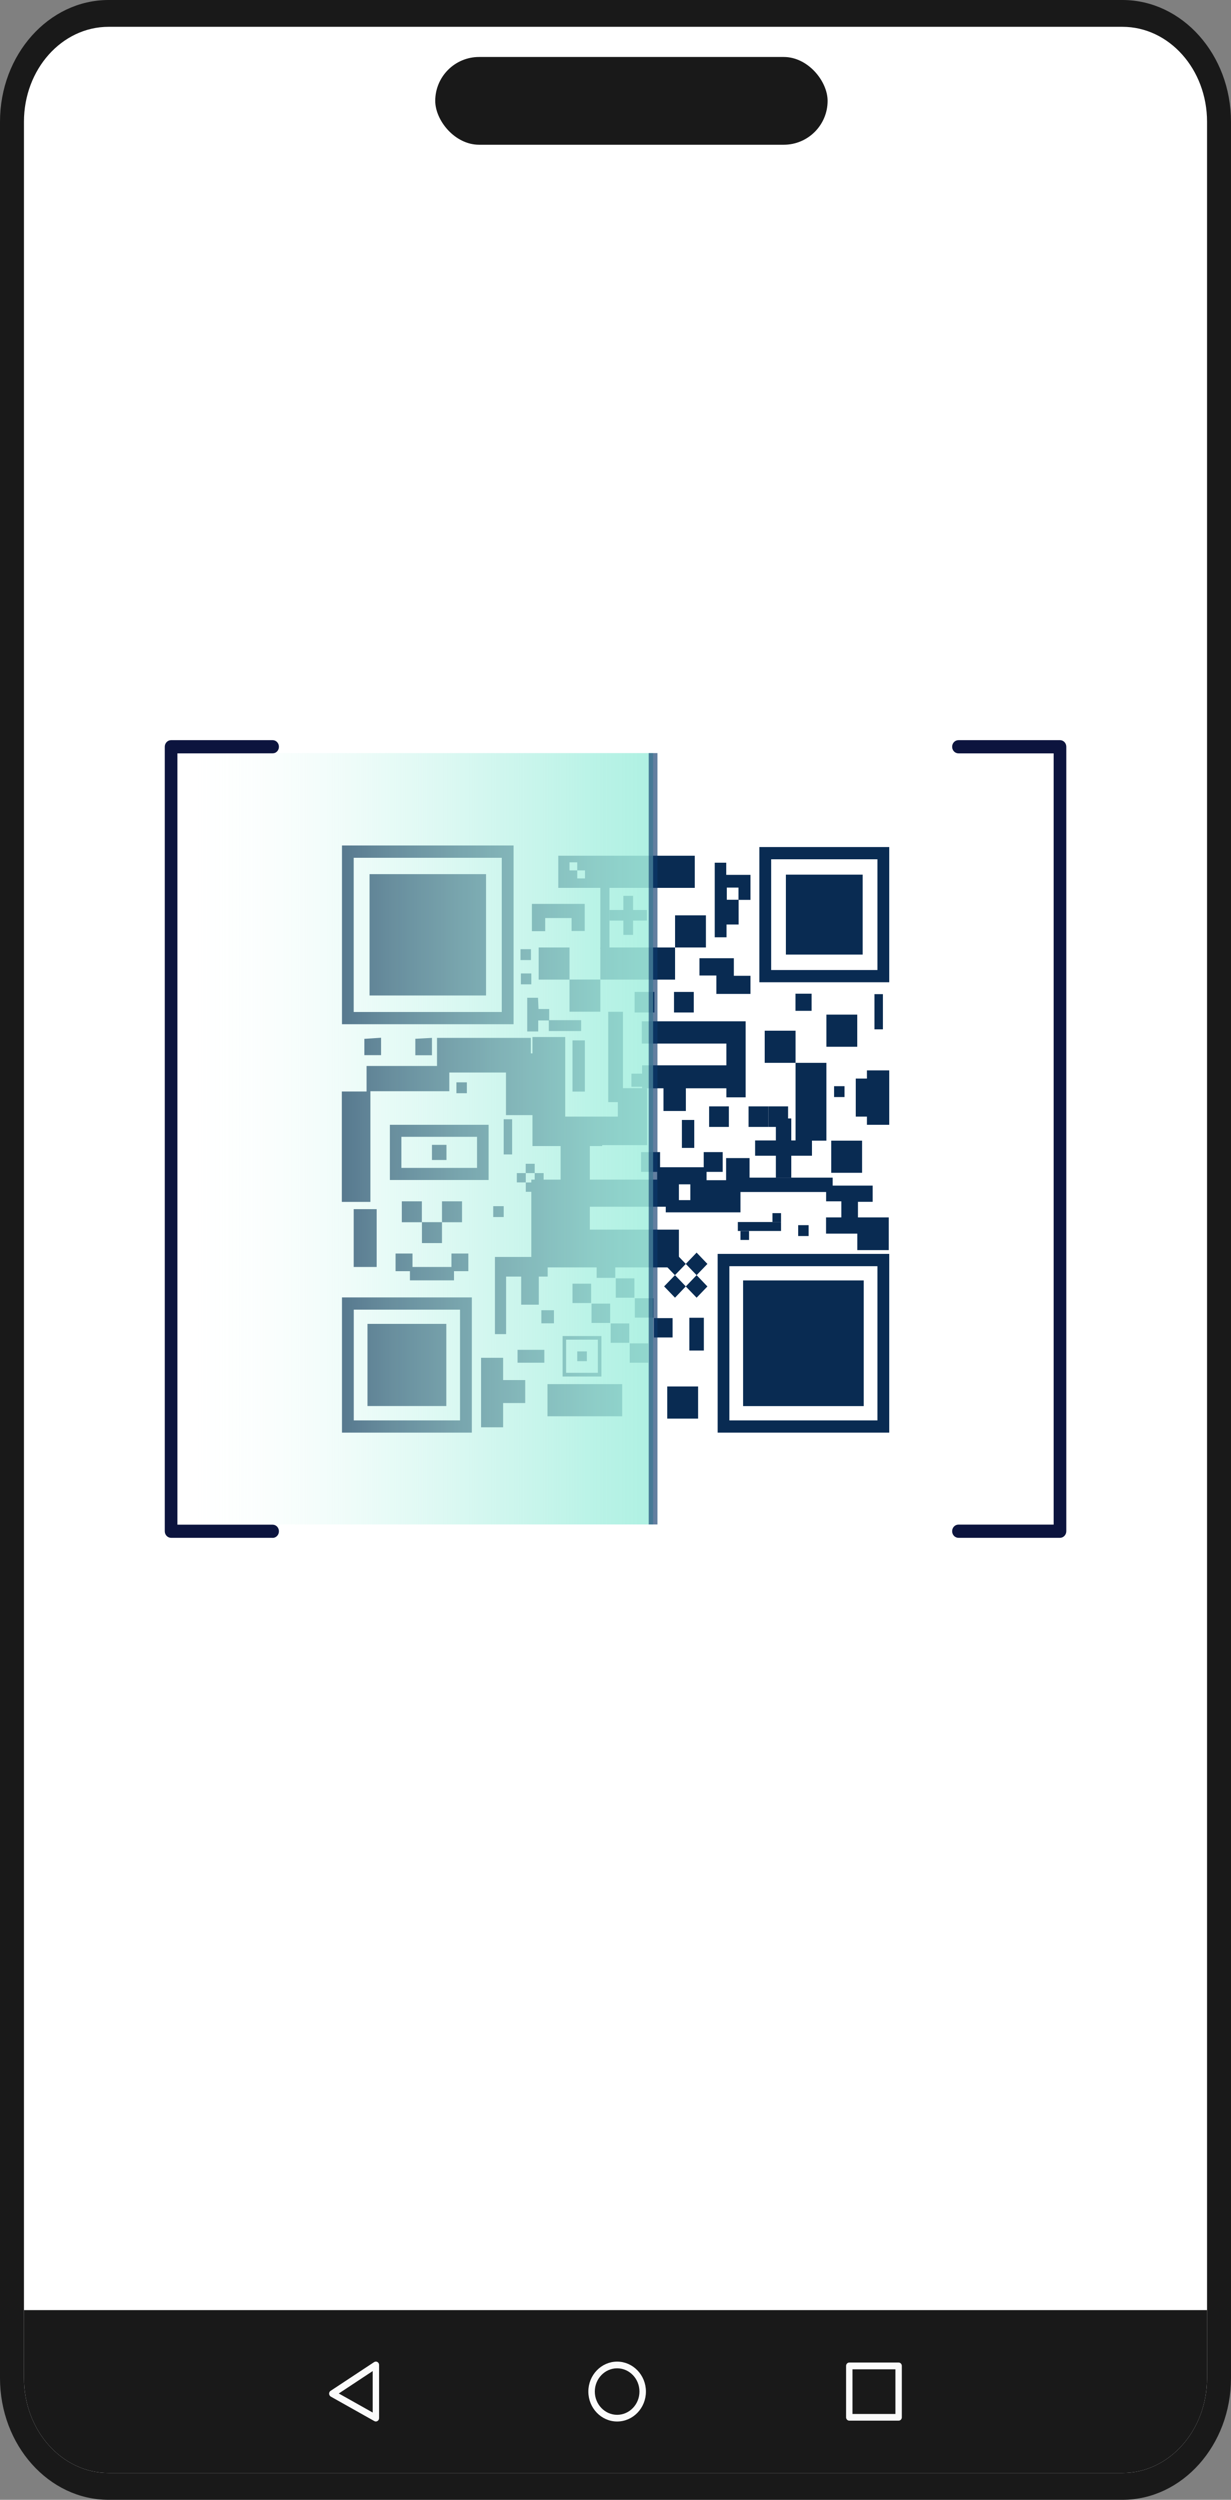 <?xml version="1.0" encoding="UTF-8"?>
<svg id="Capa_2" data-name="Capa 2" xmlns="http://www.w3.org/2000/svg" xmlns:xlink="http://www.w3.org/1999/xlink" viewBox="0 0 173.18 351.46">
  <rect x="0" y="0" width="173.18" height="351.46" fill="#808080" stroke="none"/>
  <defs>
    <style>
      .cls-1 {
        fill: none;
        opacity: .64;
        stroke: #0c386b;
        stroke-miterlimit: 10;
        stroke-width: 1.23px;
      }

      .cls-2 {
        fill: #fff;
      }

      .cls-3 {
        fill: #0c143e;
      }

      .cls-4 {
        fill: #fbfbfb;
      }

      .cls-5 {
        fill: #092b52;
      }

      .cls-6 {
        fill: url(#Degradado_sin_nombre_16);
      }

      .cls-7 {
        fill: #191919;
      }
    </style>
    <linearGradient id="Degradado_sin_nombre_16" data-name="Degradado sin nombre 16" x1="24.96" y1="160.11" x2="119.57" y2="160.11" gradientUnits="userSpaceOnUse">
      <stop offset="0" stop-color="#fff" stop-opacity="0"/>
      <stop offset="0" stop-color="#fdfefe" stop-opacity=".01"/>
      <stop offset=".17" stop-color="#e3faf5" stop-opacity=".27"/>
      <stop offset=".32" stop-color="#ccf6ed" stop-opacity=".49"/>
      <stop offset=".48" stop-color="#b9f2e6" stop-opacity=".68"/>
      <stop offset=".62" stop-color="#aaf0e1" stop-opacity=".82"/>
      <stop offset=".76" stop-color="#a0eedd" stop-opacity=".92"/>
      <stop offset=".89" stop-color="#9aeddb" stop-opacity=".98"/>
      <stop offset="1" stop-color="#98eddb"/>
    </linearGradient>
  </defs>
  <g id="OBJECT">
    <g>
      <path class="cls-7" d="M15.28,351.46C6.86,351.46,0,343.78,0,334.34V17.12C0,7.68,6.85,0,15.28,0H157.9c8.43,0,15.28,7.68,15.28,17.12V334.34c0,9.44-6.85,17.12-15.28,17.12H15.28Z"/>
      <path class="cls-2" d="M3.37,334.34V17.12c0-7.37,5.33-13.35,11.91-13.35H157.9c6.58,0,11.91,5.98,11.91,13.35V334.34c0,7.37-5.33,13.35-11.91,13.35H15.28c-6.58,0-11.91-5.98-11.91-13.35Z"/>
      <g>
        <path class="cls-7" d="M169.81,334.34v-9.55H3.37v9.55c0,7.37,5.33,13.35,11.91,13.35H157.9c6.58,0,11.91-5.98,11.91-13.35Z"/>
        <g>
          <path class="cls-4" d="M52.88,340.45c-.07,0-.15-.02-.22-.06l-6.12-3.44c-.14-.08-.23-.23-.24-.4,0-.17,.07-.33,.21-.41l6.12-4.04c.14-.09,.32-.1,.46-.02,.15,.08,.24,.24,.24,.41v7.48c0,.17-.08,.32-.22,.41-.07,.04-.15,.07-.23,.07Zm-5.22-3.94l4.77,2.68v-5.83l-4.77,3.15Z"/>
          <path class="cls-4" d="M86.82,340.45c-2.23,0-4.05-1.89-4.05-4.21s1.82-4.21,4.05-4.21,4.05,1.89,4.05,4.21-1.81,4.21-4.05,4.21Zm0-7.48c-1.73,0-3.14,1.47-3.14,3.27s1.41,3.27,3.14,3.27,3.14-1.47,3.14-3.27-1.41-3.27-3.14-3.27Z"/>
          <path class="cls-4" d="M126.42,340.33h-6.94c-.25,0-.45-.21-.45-.47v-7.23c0-.26,.2-.47,.45-.47h6.94c.25,0,.45,.21,.45,.47v7.23c0,.26-.2,.47-.45,.47Zm-6.49-.94h6.04v-6.28h-6.04v6.28Z"/>
        </g>
      </g>
      <g>
        <g>
          <path class="cls-3" d="M149.12,216.21h-14.28c-.49,0-.89-.41-.89-.93s.4-.93,.89-.93h13.39V105.92h-13.39c-.49,0-.89-.41-.89-.93s.4-.93,.89-.93h14.28c.49,0,.89,.41,.89,.93v110.29c0,.51-.4,.93-.89,.93Z"/>
          <path class="cls-3" d="M38.35,216.21h-14.28c-.49,0-.89-.41-.89-.93V104.99c0-.51,.4-.93,.89-.93h14.28c.49,0,.89,.41,.89,.93s-.4,.93-.89,.93h-13.39v108.44h13.39c.49,0,.89,.41,.89,.93s-.4,.93-.89,.93Z"/>
        </g>
        <g>
          <g>
            <rect class="cls-2" x="43.33" y="113.87" width="86.53" height="92.54"/>
            <g>
              <rect class="cls-5" x="51.99" y="122.9" width="16.39" height="17.06"/>
              <path class="cls-5" d="M72.25,144h-24.14v-25.13h24.14v25.13Zm-22.49-1.72h20.83v-21.68h-20.83v21.68Z"/>
              <rect class="cls-5" x="104.54" y="180.02" width="16.97" height="17.67"/>
              <path class="cls-5" d="M125.1,201.42h-24.14v-25.13h24.14v25.13Zm-22.49-1.72h20.83v-21.68h-20.83v21.68Z"/>
              <rect class="cls-5" x="110.56" y="122.97" width="10.8" height="11.24"/>
              <path class="cls-5" d="M125.1,138.1h-18.27v-19.01h18.27v19.01Zm-16.61-1.72h14.95v-15.57h-14.95v15.57Z"/>
              <rect class="cls-5" x="51.7" y="186.13" width="11.09" height="11.55"/>
              <path class="cls-5" d="M66.38,201.42h-18.27v-19.01h18.27v19.01Zm-16.61-1.72h14.95v-15.57h-14.95v15.57Z"/>
              <path class="cls-5" d="M84.61,193.53h-5.46v-5.69h5.46v5.69Zm-4.97-.52h4.47v-4.66h-4.47v4.66Z"/>
              <rect class="cls-5" x="75.78" y="133.21" width="4.34" height="4.52"/>
              <rect class="cls-5" x="94.97" y="128.69" width="4.34" height="4.52"/>
              <rect class="cls-5" x="80.12" y="137.72" width="4.34" height="4.52"/>
              <rect class="cls-5" x="84.46" y="133.21" width="10.51" height="4.52"/>
              <rect class="cls-5" x="107.49" y="145" width="4.52" height="4.34" transform="translate(-37.42 256.92) rotate(-90)"/>
              <rect class="cls-5" x="116.17" y="142.74" width="4.52" height="4.34" transform="translate(-26.48 263.34) rotate(-90)"/>
              <rect class="cls-5" x="93.78" y="195.02" width="4.52" height="4.34" transform="translate(-101.15 293.23) rotate(-90)"/>
              <rect class="cls-5" x="116.85" y="160.46" width="4.52" height="4.34" transform="translate(-43.52 281.74) rotate(-90)"/>
              <rect class="cls-5" x="108.62" y="152.73" width="10.94" height="4.34" transform="translate(-40.81 268.99) rotate(-90)"/>
              <rect class="cls-5" x="47.31" y="172.45" width="8.13" height="3.23" transform="translate(-122.69 225.44) rotate(-90)"/>
              <rect class="cls-5" x="85.74" y="127.94" width="5.27" height="1.49"/>
              <rect class="cls-5" x="85.64" y="128.01" width="5.49" height="1.36" transform="translate(217.07 40.31) rotate(90)"/>
              <rect class="cls-5" x="80.36" y="128.05" width="9.48" height="1.28" transform="translate(213.79 43.58) rotate(90)"/>
              <rect class="cls-5" x="117.34" y="152.71" width="1.47" height="1.53"/>
              <rect class="cls-5" x="73.23" y="133.45" width="1.47" height="1.53"/>
              <rect class="cls-5" x="73.28" y="136.86" width="1.47" height="1.53"/>
              <rect class="cls-5" x="64.21" y="152.17" width="1.47" height="1.53"/>
              <rect class="cls-5" x="69.39" y="169.58" width="1.47" height="1.53"/>
              <rect class="cls-5" x="112.29" y="172.25" width="1.47" height="1.53"/>
              <path class="cls-5" d="M68.74,165.9h-13.89v-7.76h13.89v7.76Zm-12.27-1.7h10.64v-4.37h-10.64v4.37Z"/>
              <rect class="cls-5" x="60.77" y="160.96" width="2.04" height="2.13"/>
              <rect class="cls-5" x="95.93" y="157.46" width="1.74" height="3.93"/>
              <rect class="cls-5" x="73.79" y="188.8" width="1.81" height="3.77" transform="translate(265.38 115.99) rotate(90)"/>
              <rect class="cls-5" x="88.83" y="150.95" width="1.77" height="1.84"/>
              <rect class="cls-5" x="77.02" y="194.6" width="10.51" height="4.52"/>
              <rect class="cls-5" x="96.98" y="185.27" width="2.04" height="4.61" transform="translate(196 375.15) rotate(180)"/>
              <rect class="cls-5" x="76.16" y="184.21" width="1.77" height="1.84" transform="translate(154.09 370.26) rotate(180)"/>
              <polygon class="cls-5" points="71.2 179.48 73.32 179.48 73.32 183.43 75.8 183.43 75.8 179.48 77.05 179.48 77.05 176.72 71.2 176.72 70.94 176.72 69.63 176.72 69.63 187.57 71.2 187.57 71.2 179.48"/>
              <g>
                <rect class="cls-5" x="56.53" y="168.9" width="2.82" height="2.94"/>
                <rect class="cls-5" x="59.36" y="171.83" width="2.82" height="2.94"/>
                <rect class="cls-5" x="62.18" y="168.9" width="2.82" height="2.94"/>
              </g>
              <g>
                <polygon class="cls-5" points="94.95 179.28 93.43 177.7 94.95 176.11 96.48 177.7 94.95 179.28"/>
                <polygon class="cls-5" points="94.96 182.45 93.43 180.86 94.96 179.28 96.48 180.86 94.96 182.45"/>
                <polygon class="cls-5" points="98 182.45 96.48 180.87 98 179.28 99.52 180.87 98 182.45"/>
                <polygon class="cls-5" points="98 179.28 96.48 177.7 98 176.11 99.52 177.7 98 179.28"/>
              </g>
              <g>
                <rect class="cls-5" x="73.94" y="163.65" width="1.31" height="1.26" transform="translate(238.87 89.68) rotate(90)"/>
                <rect class="cls-5" x="72.68" y="164.96" width="1.31" height="1.26" transform="translate(238.93 92.25) rotate(90)"/>
                <rect class="cls-5" x="73.94" y="166.27" width="1.31" height="1.26" transform="translate(241.5 92.31) rotate(90)"/>
                <rect class="cls-5" x="75.2" y="164.96" width="1.31" height="1.26" transform="translate(241.44 89.73) rotate(90)"/>
              </g>
              <rect class="cls-5" x="80.54" y="146.27" width="1.74" height="7.2"/>
              <rect class="cls-5" x="70.86" y="157.36" width="1.19" height="4.95"/>
              <rect class="cls-5" x="123.02" y="139.77" width="1.19" height="4.95"/>
              <g>
                <rect class="cls-5" x="80.54" y="180.48" width="2.62" height="2.72"/>
                <rect class="cls-5" x="83.94" y="176.94" width="2.62" height="2.72"/>
                <rect class="cls-5" x="83.22" y="183.28" width="2.62" height="2.72"/>
                <rect class="cls-5" x="86.63" y="179.73" width="2.62" height="2.72"/>
                <rect class="cls-5" x="85.91" y="186.07" width="2.62" height="2.72"/>
                <rect class="cls-5" x="89.31" y="182.53" width="2.62" height="2.72"/>
                <rect class="cls-5" x="88.59" y="188.87" width="2.62" height="2.72"/>
                <rect class="cls-5" x="92" y="185.32" width="2.62" height="2.72"/>
              </g>
              <path class="cls-5" d="M78.54,120.31v4.52h19.2v-4.52h-19.2Zm3.76,3.19h-1.09v-1.13h-1.09v-1.13h1.09v1.13h1.09v1.13Z"/>
              <g>
                <rect class="cls-5" x="55.65" y="176.24" width="2.38" height="2.48"/>
                <rect class="cls-5" x="63.51" y="176.24" width="2.38" height="2.48"/>
                <rect class="cls-5" x="57.67" y="178.13" width="6.2" height="1.88"/>
              </g>
              <polygon class="cls-5" points="70.78 194.03 70.78 190.9 67.68 190.9 67.68 200.67 70.78 200.67 70.78 197.26 73.89 197.26 73.89 194.03 70.78 194.03"/>
              <rect class="cls-5" x="105.31" y="155.55" width="2.78" height="2.89"/>
              <rect class="cls-5" x="104.17" y="173.07" width="1.21" height="1.26"/>
              <rect class="cls-5" x="108.67" y="170.56" width="1.21" height="1.26"/>
              <rect class="cls-5" x="108.09" y="155.55" width="2.78" height="2.89"/>
              <rect class="cls-5" x="99.76" y="155.55" width="2.78" height="2.89"/>
              <rect class="cls-5" x="103.8" y="171.81" width="6.08" height="1.26"/>
              <rect class="cls-5" x="94.82" y="139.46" width="2.78" height="2.89"/>
              <rect class="cls-5" x="89.28" y="139.46" width="2.78" height="2.89"/>
              <path class="cls-5" d="M81.75,143.43h-4.49v-1.57h-1.5c-.03-.55-.05-1.04-.07-1.58h-1.52v4.74h1.55v-1.55h1.49v1.49h4.55v-1.53Z"/>
              <path class="cls-5" d="M82.26,127.08v3.81h-1.85v-1.82h-3.71v1.87l.02-.02h-1.89v-3.84h7.44Z"/>
              <path class="cls-5" d="M105.58,123v3.52c-.61,0-1.15,0-1.69,0,0-.57,0-1.15,0-1.73h-1.64v1.71h1.66v3.48h-1.7v1.8h-1.66v-10.49h1.62v1.71h3.4Z"/>
              <path class="cls-5" d="M100.75,139.74h4.83v-2.55h-2.34v-2.47h-4.84v2.43h2.38v2.62s-.02-.03-.02-.03Z"/>
              <path class="cls-5" d="M51.22,146.06c.78-.05,1.55-.1,2.39-.16v2.45h-2.35c0-.77,0-1.55,0-2.32,0,0-.03,.03-.03,.03Z"/>
              <path class="cls-5" d="M58.4,146.05c.77-.04,1.55-.09,2.37-.13v2.44h-2.34c0-.79,0-1.56,0-2.34,0,0-.03,.03-.03,.03Z"/>
              <path class="cls-5" d="M111.88,139.71h2.3v2.41h-2.27c0-.82,0-1.63,0-2.44,0,0-.02,.03-.02,.03Z"/>
              <path class="cls-5" d="M87.64,154.95c-.69,0-1.38,0-2.07,0v-12.7h2.07v12.7Z"/>
              <g>
                <rect class="cls-5" x="61.49" y="145.92" width="13.2" height="4.87" transform="translate(136.17 296.71) rotate(180)"/>
                <polygon class="cls-5" points="84.72 161.13 84.72 158.14 79.52 158.14 79.52 156.78 79.52 148.1 79.52 145.8 74.91 145.8 74.91 148.1 71.18 148.1 71.18 156.78 74.91 156.78 74.91 161.13 78.48 161.13 78.48 161.13 84.72 161.13"/>
                <polygon class="cls-5" points="95.51 169.66 95.51 165.85 82.98 165.85 82.98 161 86.92 161 91.04 161 91.04 156.99 91.04 152.99 86.92 152.99 86.92 156.99 82.98 156.99 78.87 156.99 78.87 161 78.87 165.85 74.75 165.85 74.75 169.66 74.75 172.88 74.75 178.19 82.98 178.19 95.51 178.19 95.51 172.88 82.98 172.88 82.98 169.66 95.51 169.66"/>
                <polygon class="cls-5" points="51.57 149.87 51.57 153.46 48.09 153.46 48.09 168.98 52.11 168.98 52.11 153.42 63.21 153.42 63.21 149.87 51.57 149.87"/>
                <g>
                  <rect class="cls-5" x="102.15" y="162.81" width="3.3" height="3.43" transform="translate(207.6 329.06) rotate(180)"/>
                  <g>
                    <rect class="cls-5" x="106.06" y="160.33" width="8.33" height="2.17" transform="translate(-51.18 271.64) rotate(-90)"/>
                    <rect class="cls-5" x="106.23" y="160.34" width="8" height="2.15"/>
                    <rect class="cls-5" x="103.32" y="165.57" width="13.82" height="2.02"/>
                    <path class="cls-5" d="M116.21,168.9h2.15v2.26h-2.15v2.28h4.4v2.32h4.42v-4.6h-4.33v-2.19h2.07v-2.28h-6.55v2.21Z"/>
                  </g>
                  <g>
                    <g>
                      <rect class="cls-5" x="90.19" y="161.98" width="2.67" height="2.78"/>
                      <rect class="cls-5" x="99" y="161.98" width="2.67" height="2.78"/>
                      <rect class="cls-5" x="92.45" y="164.11" width="6.95" height="2.11"/>
                    </g>
                    <g>
                      <path class="cls-5" d="M93.66,165.93v4.52h10.51v-4.52h-10.51Zm3.46,2.8h-2.13v-2.22h2.13v2.22Z"/>
                      <g>
                        <polygon class="cls-5" points="102.19 143.59 90.29 143.59 90.29 146.72 102.19 146.72 102.19 154.28 104.9 154.28 104.9 146.72 104.9 143.59 102.19 143.59"/>
                        <path class="cls-5" d="M90.33,153.01c0-1.08,0-2.15,0-3.23h12.15c.05,1.14,.1,2.19,.14,3.23h-6.13v3.19h-3.15v-3.19h-3.02Z"/>
                      </g>
                    </g>
                  </g>
                </g>
              </g>
              <path class="cls-5" d="M82.56,190v1.37h-1.35v-1.37h1.35Z"/>
              <polygon class="cls-5" points="121.96 150.49 121.96 151.64 120.39 151.64 120.39 156.99 121.96 156.99 121.96 158.14 125.1 158.14 125.1 150.49 121.96 150.49"/>
            </g>
          </g>
          <g>
            <rect class="cls-6" x="24.96" y="105.88" width="66.92" height="108.45"/>
            <line class="cls-1" x1="91.88" y1="105.88" x2="91.88" y2="214.33"/>
          </g>
        </g>
      </g>
      <rect class="cls-7" x="61.23" y="8.01" width="55.2" height="12.34" rx="6.17" ry="6.17"/>
    </g>
  </g>
</svg>